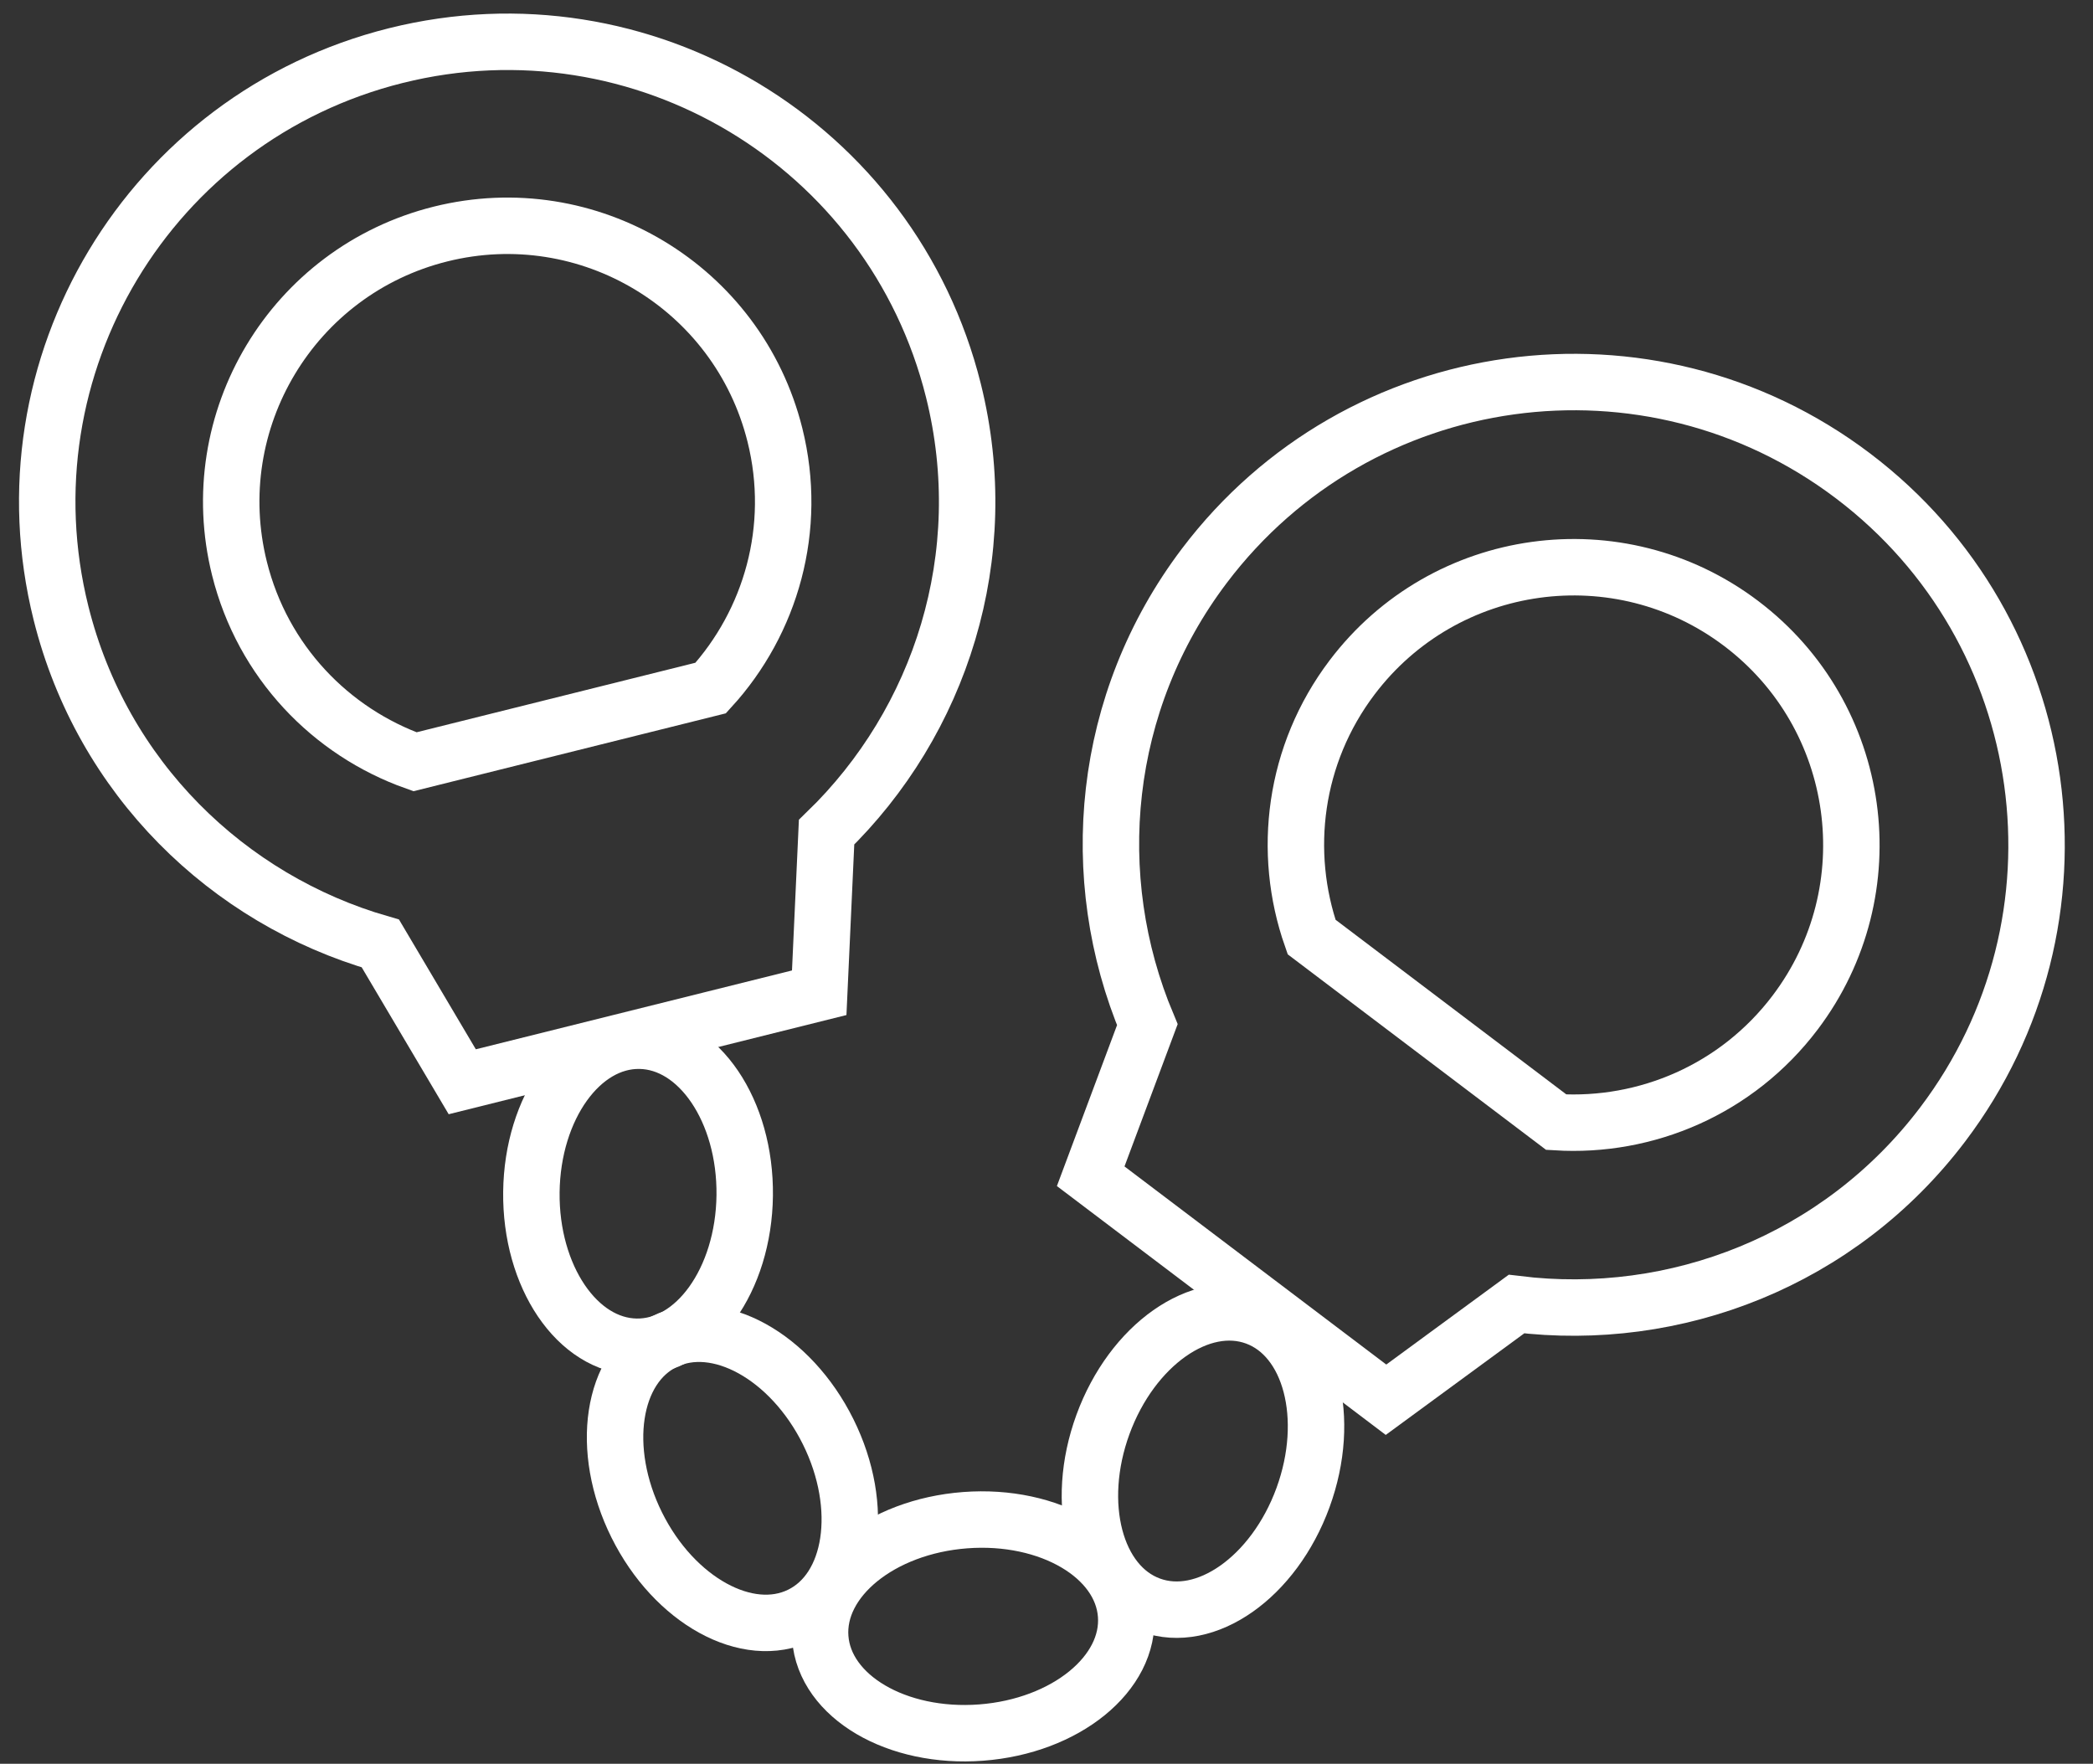 <?xml version="1.0" encoding="utf-8"?>
<!-- Generator: Adobe Illustrator 22.1.0, SVG Export Plug-In . SVG Version: 6.00 Build 0)  -->
<svg version="1.1" id="Layer_3" xmlns="http://www.w3.org/2000/svg" xmlns:xlink="http://www.w3.org/1999/xlink" x="0px" y="0px"
	 viewBox="0 0 296.667 250" style="enable-background:new 0 0 296.667 250;" xml:space="preserve">
<rect x="0" y="0" width="296.667" height="250" fill="#333333" stroke="none"/>
<style type="text/css">
	.st0{fill:none;stroke:#FFFFFF;stroke-width:8;stroke-miterlimit:10;}
</style>
<g>
	<path class="st0" d="M246.805,88.378c-17.338-13.122-42.031-9.703-55.153,7.635c-8.268,10.926-9.956,24.767-5.745,36.798
		l34.679,26.245c12.723,0.784,25.585-4.6,33.853-15.526C267.561,126.191,264.143,101.499,246.805,88.378z"/>
	<path class="st0" d="M262.645,67.448c-28.897-21.869-70.05-16.172-91.921,12.726c-14.649,19.355-16.871,44.19-8.098,65.066
		l-8.028,21.481l41.858,31.678l18.493-13.561c22.474,2.772,45.771-6.113,60.419-25.469
		C297.238,130.471,291.541,89.317,262.645,67.448z"/>
	<path class="st0" d="M62.43,33.175c20.958-5.226,42.185,7.527,47.411,28.485c3.293,13.207-0.563,26.511-9.103,35.86l-41.919,10.454
		c-11.929-4.245-21.58-14.181-24.874-27.387C28.718,59.629,41.471,38.402,62.43,33.175z"/>
	<path class="st0" d="M56.121,7.876c34.93-8.711,70.307,12.545,79.018,47.476c5.834,23.397-1.821,46.953-17.978,62.604
		l-1.043,22.757L65.521,153.33l-11.606-19.602C32.3,127.496,14.481,110.293,8.646,86.896C-0.065,51.965,21.191,16.587,56.121,7.876z
		"/>
	<path class="st0" d="M105.557,169.451c-0.143,11.978-7.029,21.577-15.379,21.439c-8.35-0.138-15.002-9.96-14.858-21.939
		c0.144-11.979,7.029-21.577,15.379-21.439C99.049,147.65,105.701,157.472,105.557,169.451z"/>
	<path class="st0" d="M156.336,201.9c-4.123,11.275-1.118,22.738,6.711,25.603c7.829,2.866,17.519-3.951,21.642-15.226
		c4.123-11.275,1.119-22.737-6.711-25.603C170.149,183.809,160.46,190.626,156.336,201.9z"/>
	<path class="st0" d="M136.807,215.471c-11.97,0.905-21.166,8.378-20.54,16.691c0.626,8.313,10.836,14.319,22.806,13.414
		c11.969-0.905,21.166-8.378,20.54-16.691C158.987,220.572,148.776,214.566,136.807,215.471z"/>
	<path class="st0" d="M117.381,202.927c-5.318-10.71-15.702-16.432-23.194-12.78c-7.491,3.651-9.254,15.294-3.936,26.004
		s15.702,16.432,23.194,12.78C120.937,225.279,122.699,213.636,117.381,202.927z"/>
</g>
</svg>
